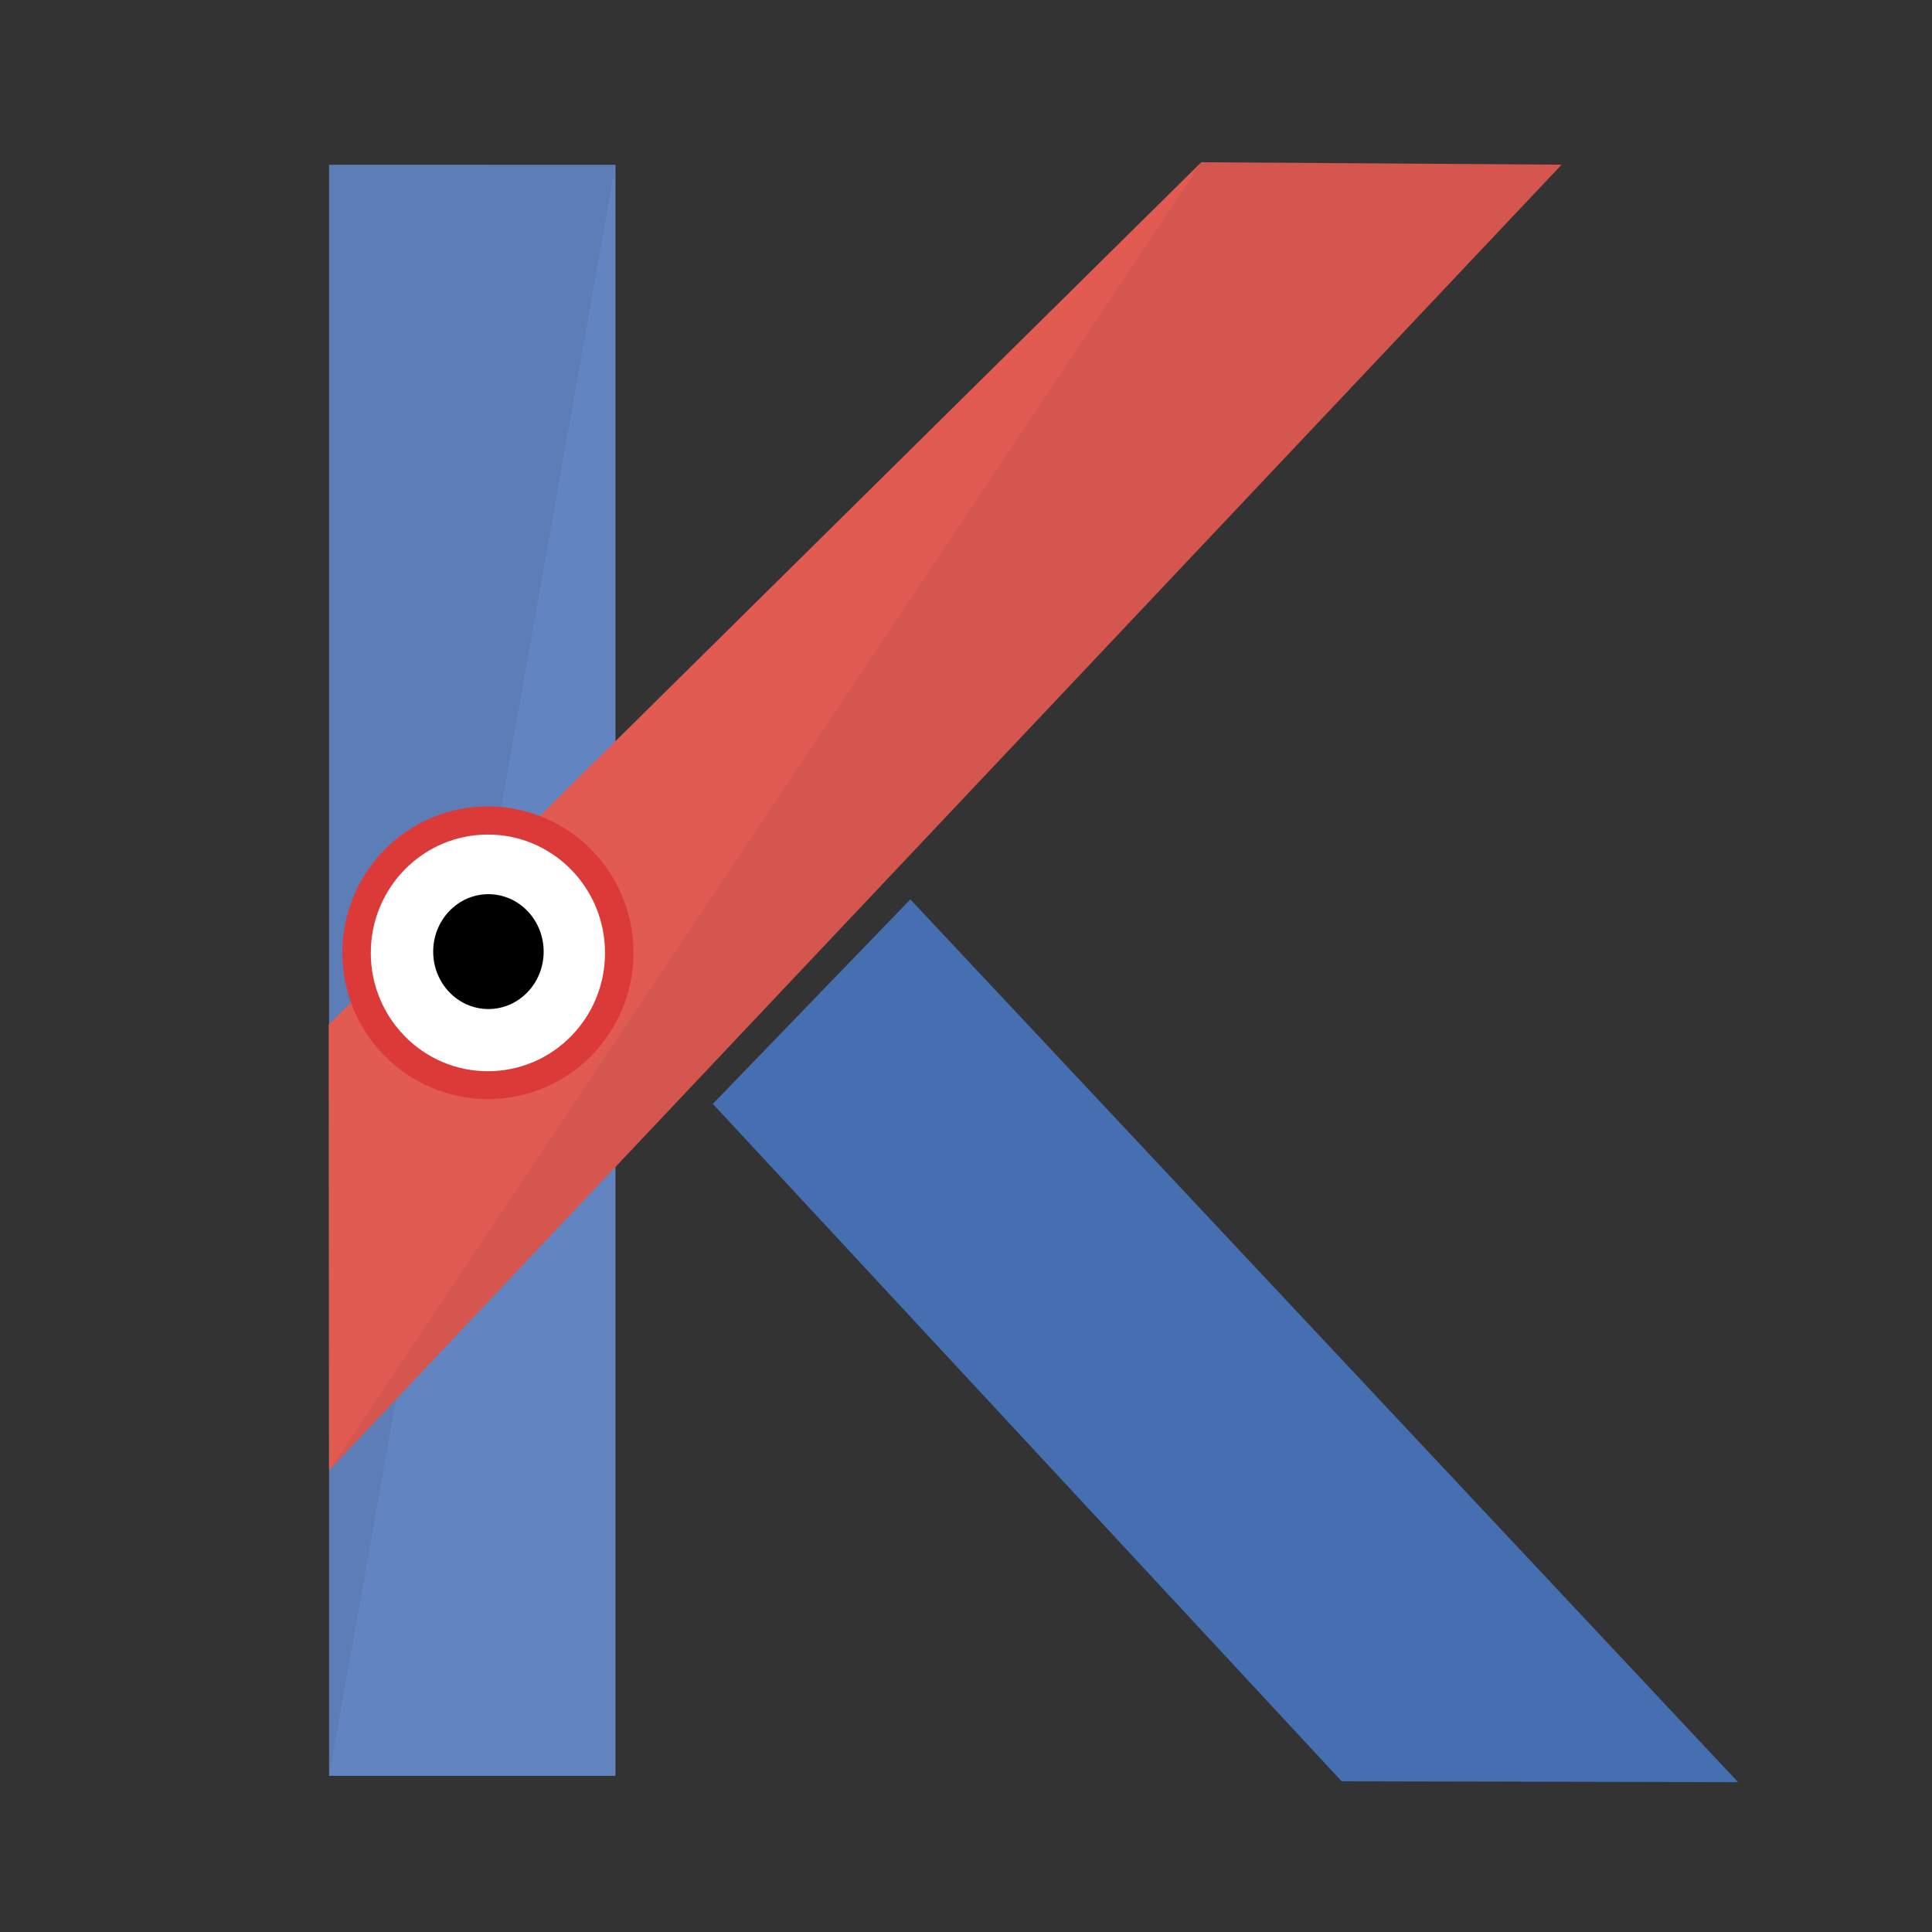 <?xml version="1.0" encoding="UTF-8" standalone="no"?>
<!-- Created with Inkscape (http://www.inkscape.org/) -->

<svg
   width="512mm"
   height="512mm"
   viewBox="0 0 512 512"
   version="1.1"
   id="svg1"
   inkscape:version="1.3.2 (091e20e, 2023-11-25, custom)"
   sodipodi:docname="ABC-KANCELARIA-EZD-LOGO.svg"
   xmlns:inkscape="http://www.inkscape.org/namespaces/inkscape"
   xmlns:sodipodi="http://sodipodi.sourceforge.net/DTD/sodipodi-0.dtd"
   xmlns="http://www.w3.org/2000/svg"
   xmlns:svg="http://www.w3.org/2000/svg">
  <rect x="0" y="0" width="512" height="512" fill="#333333" stroke="none"/>
  <sodipodi:namedview
     id="namedview1"
     pagecolor="#ffffff"
     bordercolor="#000000"
     borderopacity="0.25"
     inkscape:showpageshadow="2"
     inkscape:pageopacity="0.0"
     inkscape:pagecheckerboard="0"
     inkscape:deskcolor="#d1d1d1"
     inkscape:document-units="mm"
     inkscape:zoom="0.26124263"
     inkscape:cx="413.40878"
     inkscape:cy="86.12683"
     inkscape:window-width="2560"
     inkscape:window-height="1369"
     inkscape:window-x="2552"
     inkscape:window-y="-8"
     inkscape:window-maximized="1"
     inkscape:current-layer="g6" />
  <defs
     id="defs1" />
  <g
     inkscape:label="Warstwa 1"
     inkscape:groupmode="layer"
     id="layer1">
    <g
       id="g1"
       transform="matrix(4.255,0,0,4.424,889.81,-467.353)">
      <rect
         style="fill:#6285c1;fill-opacity:1;stroke-width:1.997;stroke-opacity:0.7"
         id="rect4"
         width="17.835"
         height="96.507"
         x="-188.625"
         y="115.51" />
      <path
         sodipodi:nodetypes="cccc"
         inkscape:connector-curvature="0"
         id="path834-0"
         d="m -188.62,115.519 17.826,-0.008 -17.829,96.501 z"
         style="opacity:0.99;vector-effect:none;fill:#000000;fill-opacity:0.06;stroke:#000000;stroke-width:0.001;stroke-linecap:butt;stroke-linejoin:miter;stroke-miterlimit:4;stroke-dasharray:none;stroke-dashoffset:0;stroke-opacity:0.059" />
      <path
         id="rect2"
         style="fill:#456fb0;stroke-width:2.064;stroke-opacity:0.7"
         d="m -152.423,159.516 51.555,52.882 -24.691,-0.051 -39.165,-40.58 z"
         sodipodi:nodetypes="ccccc" />
      <path
         id="rect3"
         style="fill:#e15b53;stroke-width:2.064;stroke-opacity:0.7"
         d="m -188.648,167.013 54.346,-51.655 22.44,0.148 -76.763,78.21 z"
         sodipodi:nodetypes="ccccc" />
      <ellipse
         style="fill:#dc3a39;fill-opacity:1;stroke-width:2.875;stroke-opacity:0.7"
         id="path3-2"
         cx="-178.732"
         cy="162.713"
         rx="9.067"
         ry="8.767" />
      <ellipse
         style="fill:#ffffff;fill-opacity:1;stroke-width:2.319;stroke-opacity:0.7"
         id="path3"
         cx="-178.733"
         cy="162.721"
         rx="7.294"
         ry="7.089" />
      <path
         sodipodi:nodetypes="cccc"
         inkscape:connector-curvature="0"
         id="path834-0-6"
         d="m -134.295,115.359 22.43,0.15 -76.759,78.206 z"
         style="opacity:0.99;vector-effect:none;fill:#000000;fill-opacity:0.06;stroke:#000000;stroke-width:0.001;stroke-linecap:butt;stroke-linejoin:miter;stroke-miterlimit:4;stroke-dasharray:none;stroke-dashoffset:0;stroke-opacity:0.059" />
      <circle
         style="fill:#000000;fill-opacity:1;stroke-width:2.064;stroke-opacity:0.7"
         id="path4"
         cx="-178.701"
         cy="162.645"
         r="3.44" />
    </g>
    <g
       id="g5"
       transform="translate(-91.667,-121.745)">
      <g
         id="g6"
         transform="translate(786.992,321.764)" />
    </g>
  </g>
</svg>

